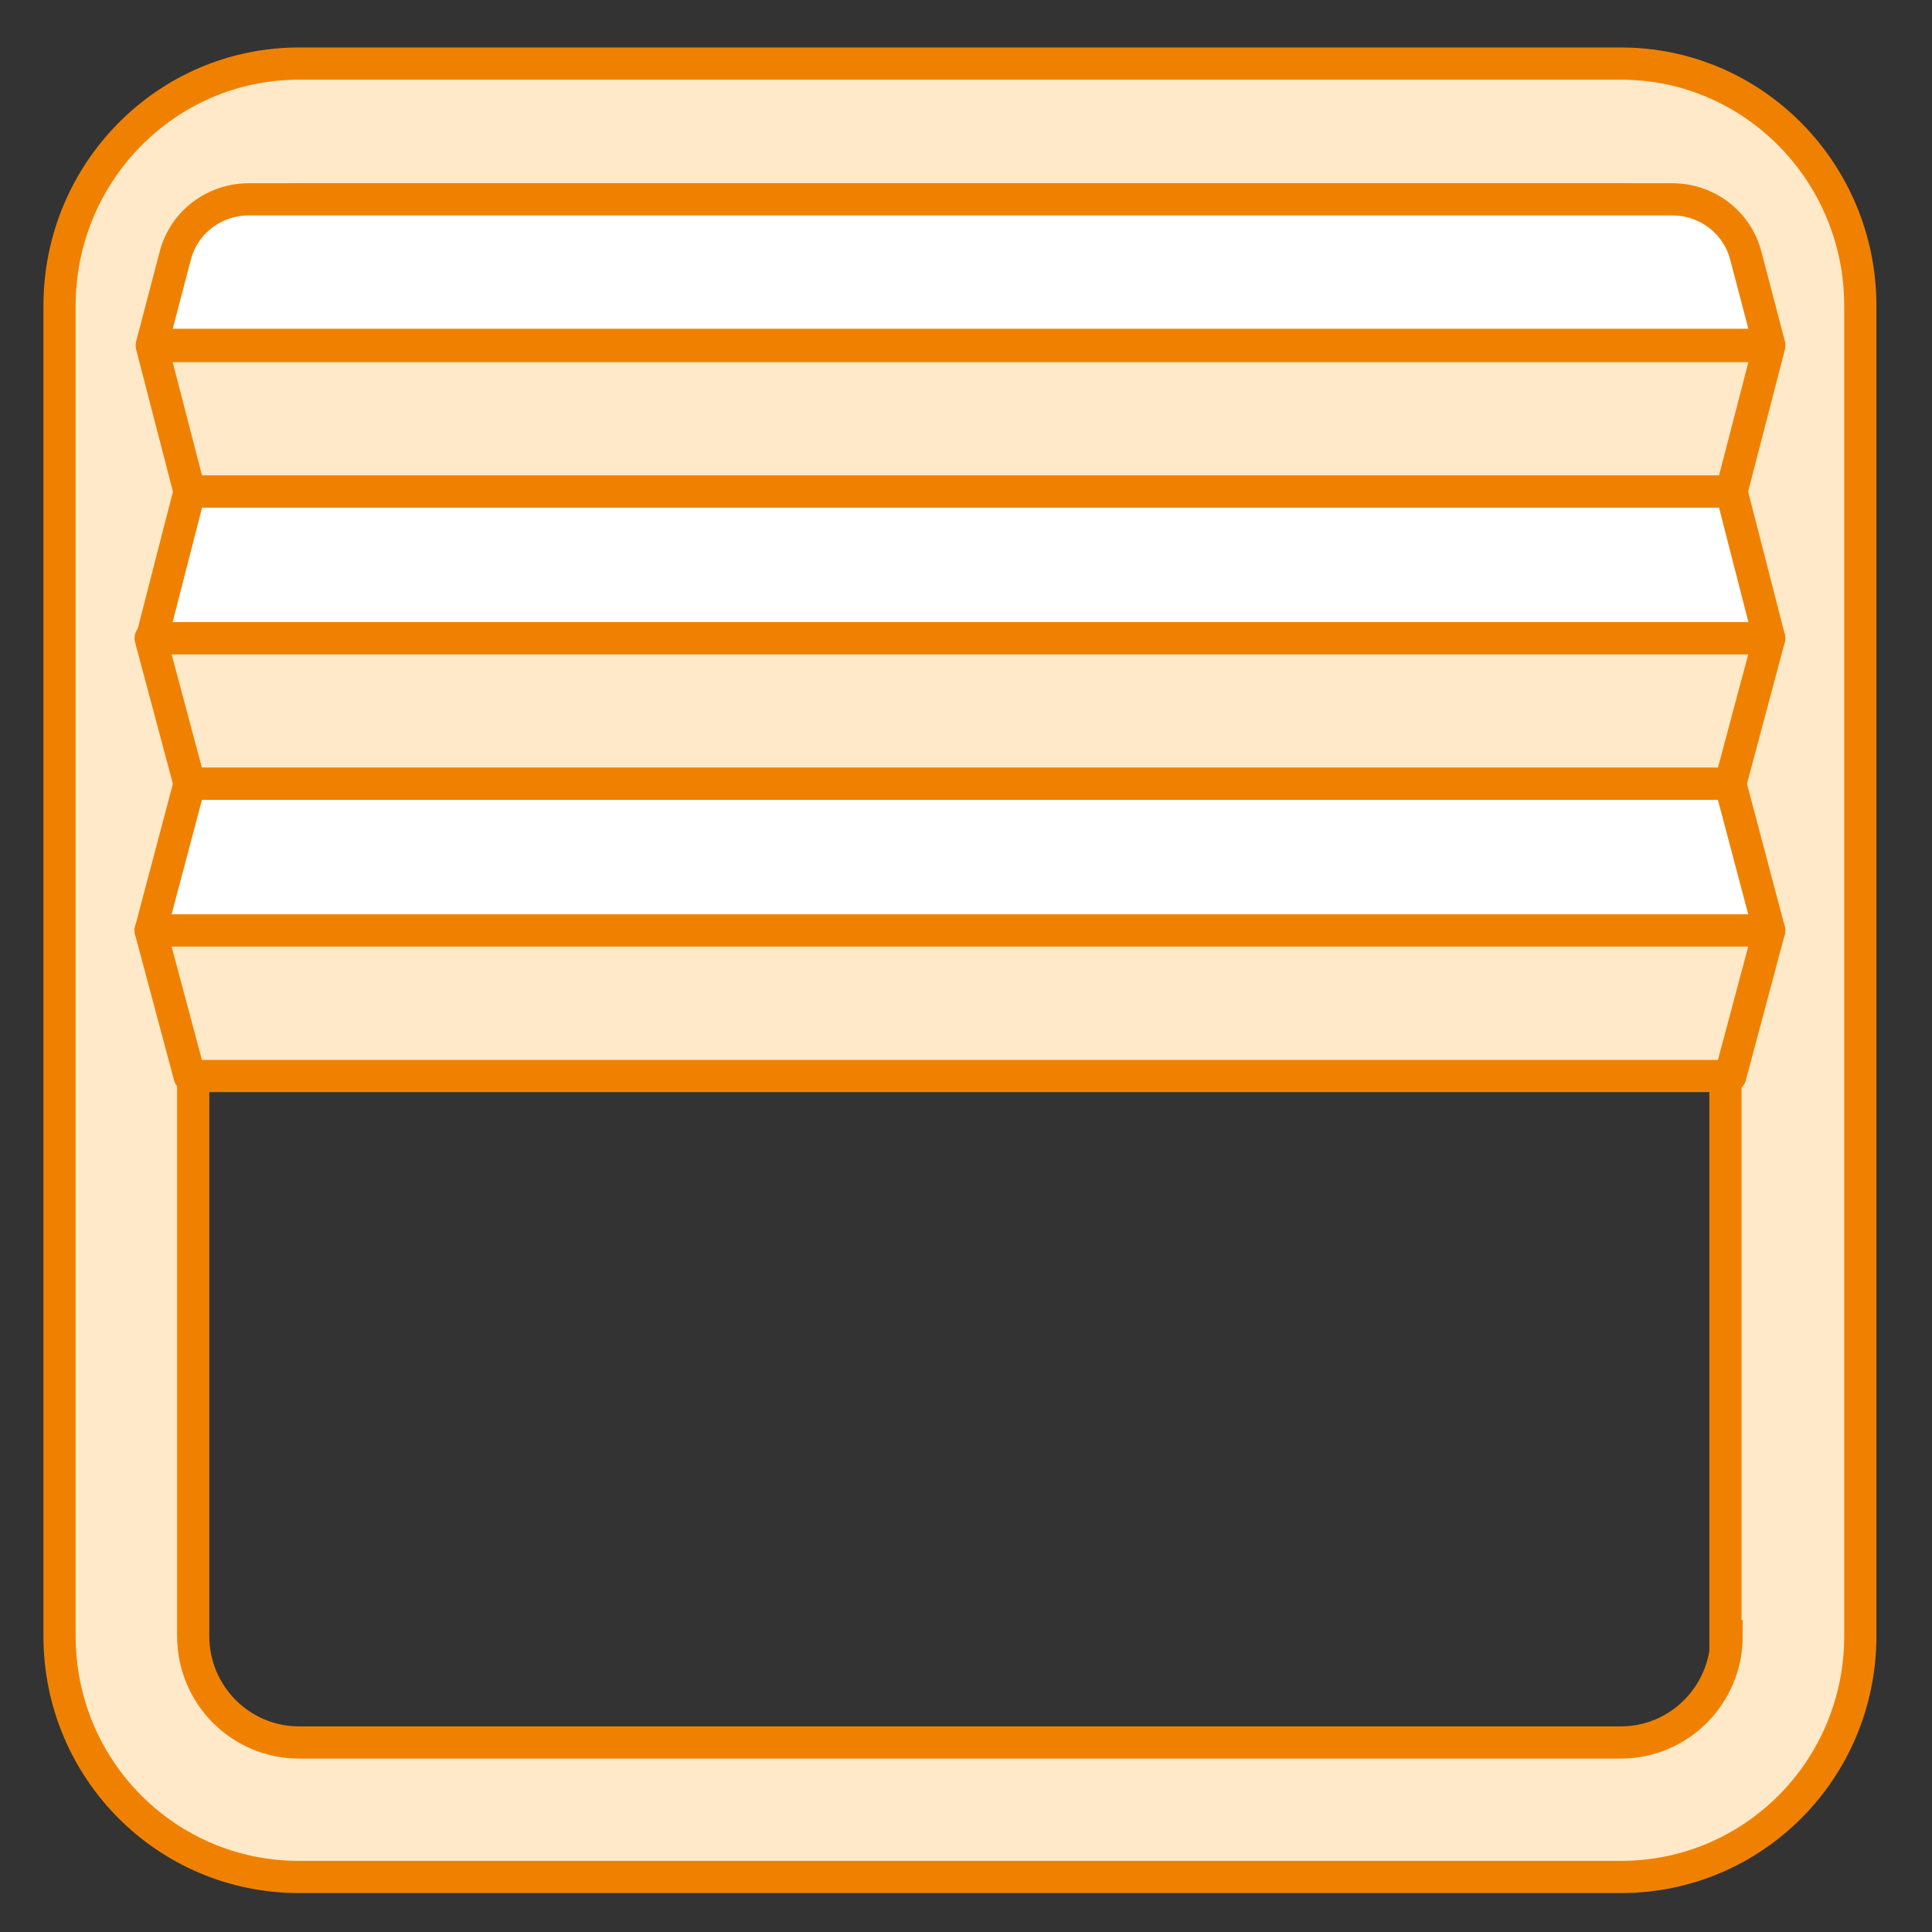 <svg width="120" height="120" viewBox="0 0 120 120" fill="none" xmlns="http://www.w3.org/2000/svg">
<rect x="0" y="0" width="120" height="120" fill="#333333" stroke="none"/>
<path d="M100.679 3.949H18.566C10.34 3.949 3.698 10.709 3.698 18.987V101.62C3.698 109.899 10.34 116.582 18.566 116.582H100.679C108.906 116.582 115.547 109.899 115.547 101.62V18.987C115.547 10.709 108.906 3.949 100.679 3.949ZM107.245 101.62C107.245 105.266 104.302 108.228 100.679 108.228H18.566C14.944 108.228 12 105.266 12 101.62V18.987C12 15.342 14.944 12.38 18.566 12.38H100.604C104.227 12.38 107.17 15.342 107.17 18.987V101.62H107.245Z" fill="#FFE9C8" stroke="#F08100" stroke-width="2" stroke-miterlimit="10"/>
<path d="M107.547 30.532H11.774L9.434 21.494H109.887L107.547 30.532Z" fill="#FFE9C8" stroke="#F08100" stroke-width="2" stroke-miterlimit="10" stroke-linejoin="round"/>
<path d="M11.774 30.532H107.547L109.887 39.645H9.434L11.774 30.532Z" fill="white" stroke="#F08100" stroke-width="2" stroke-miterlimit="10" stroke-linejoin="round"/>
<path d="M107.472 48.684H11.774L9.358 39.645H109.887L107.472 48.684Z" fill="#FFE9C8" stroke="#F08100" stroke-width="2" stroke-miterlimit="10" stroke-linejoin="round"/>
<path d="M11.774 48.684H107.472L109.887 57.797H9.358L11.774 48.684Z" fill="white" stroke="#F08100" stroke-width="2" stroke-miterlimit="10" stroke-linejoin="round"/>
<path d="M107.472 66.835H11.774L9.358 57.797H109.887L107.472 66.835Z" fill="#FFE9C8" stroke="#F08100" stroke-width="2" stroke-miterlimit="10" stroke-linejoin="round"/>
<path d="M15.472 12.38H103.849C106.038 12.38 107.925 13.823 108.453 15.949L109.887 21.418H9.434L10.868 15.949C11.396 13.823 13.283 12.38 15.472 12.38Z" fill="white" stroke="#F08100" stroke-width="2" stroke-miterlimit="10" stroke-linejoin="round"/>
</svg>
